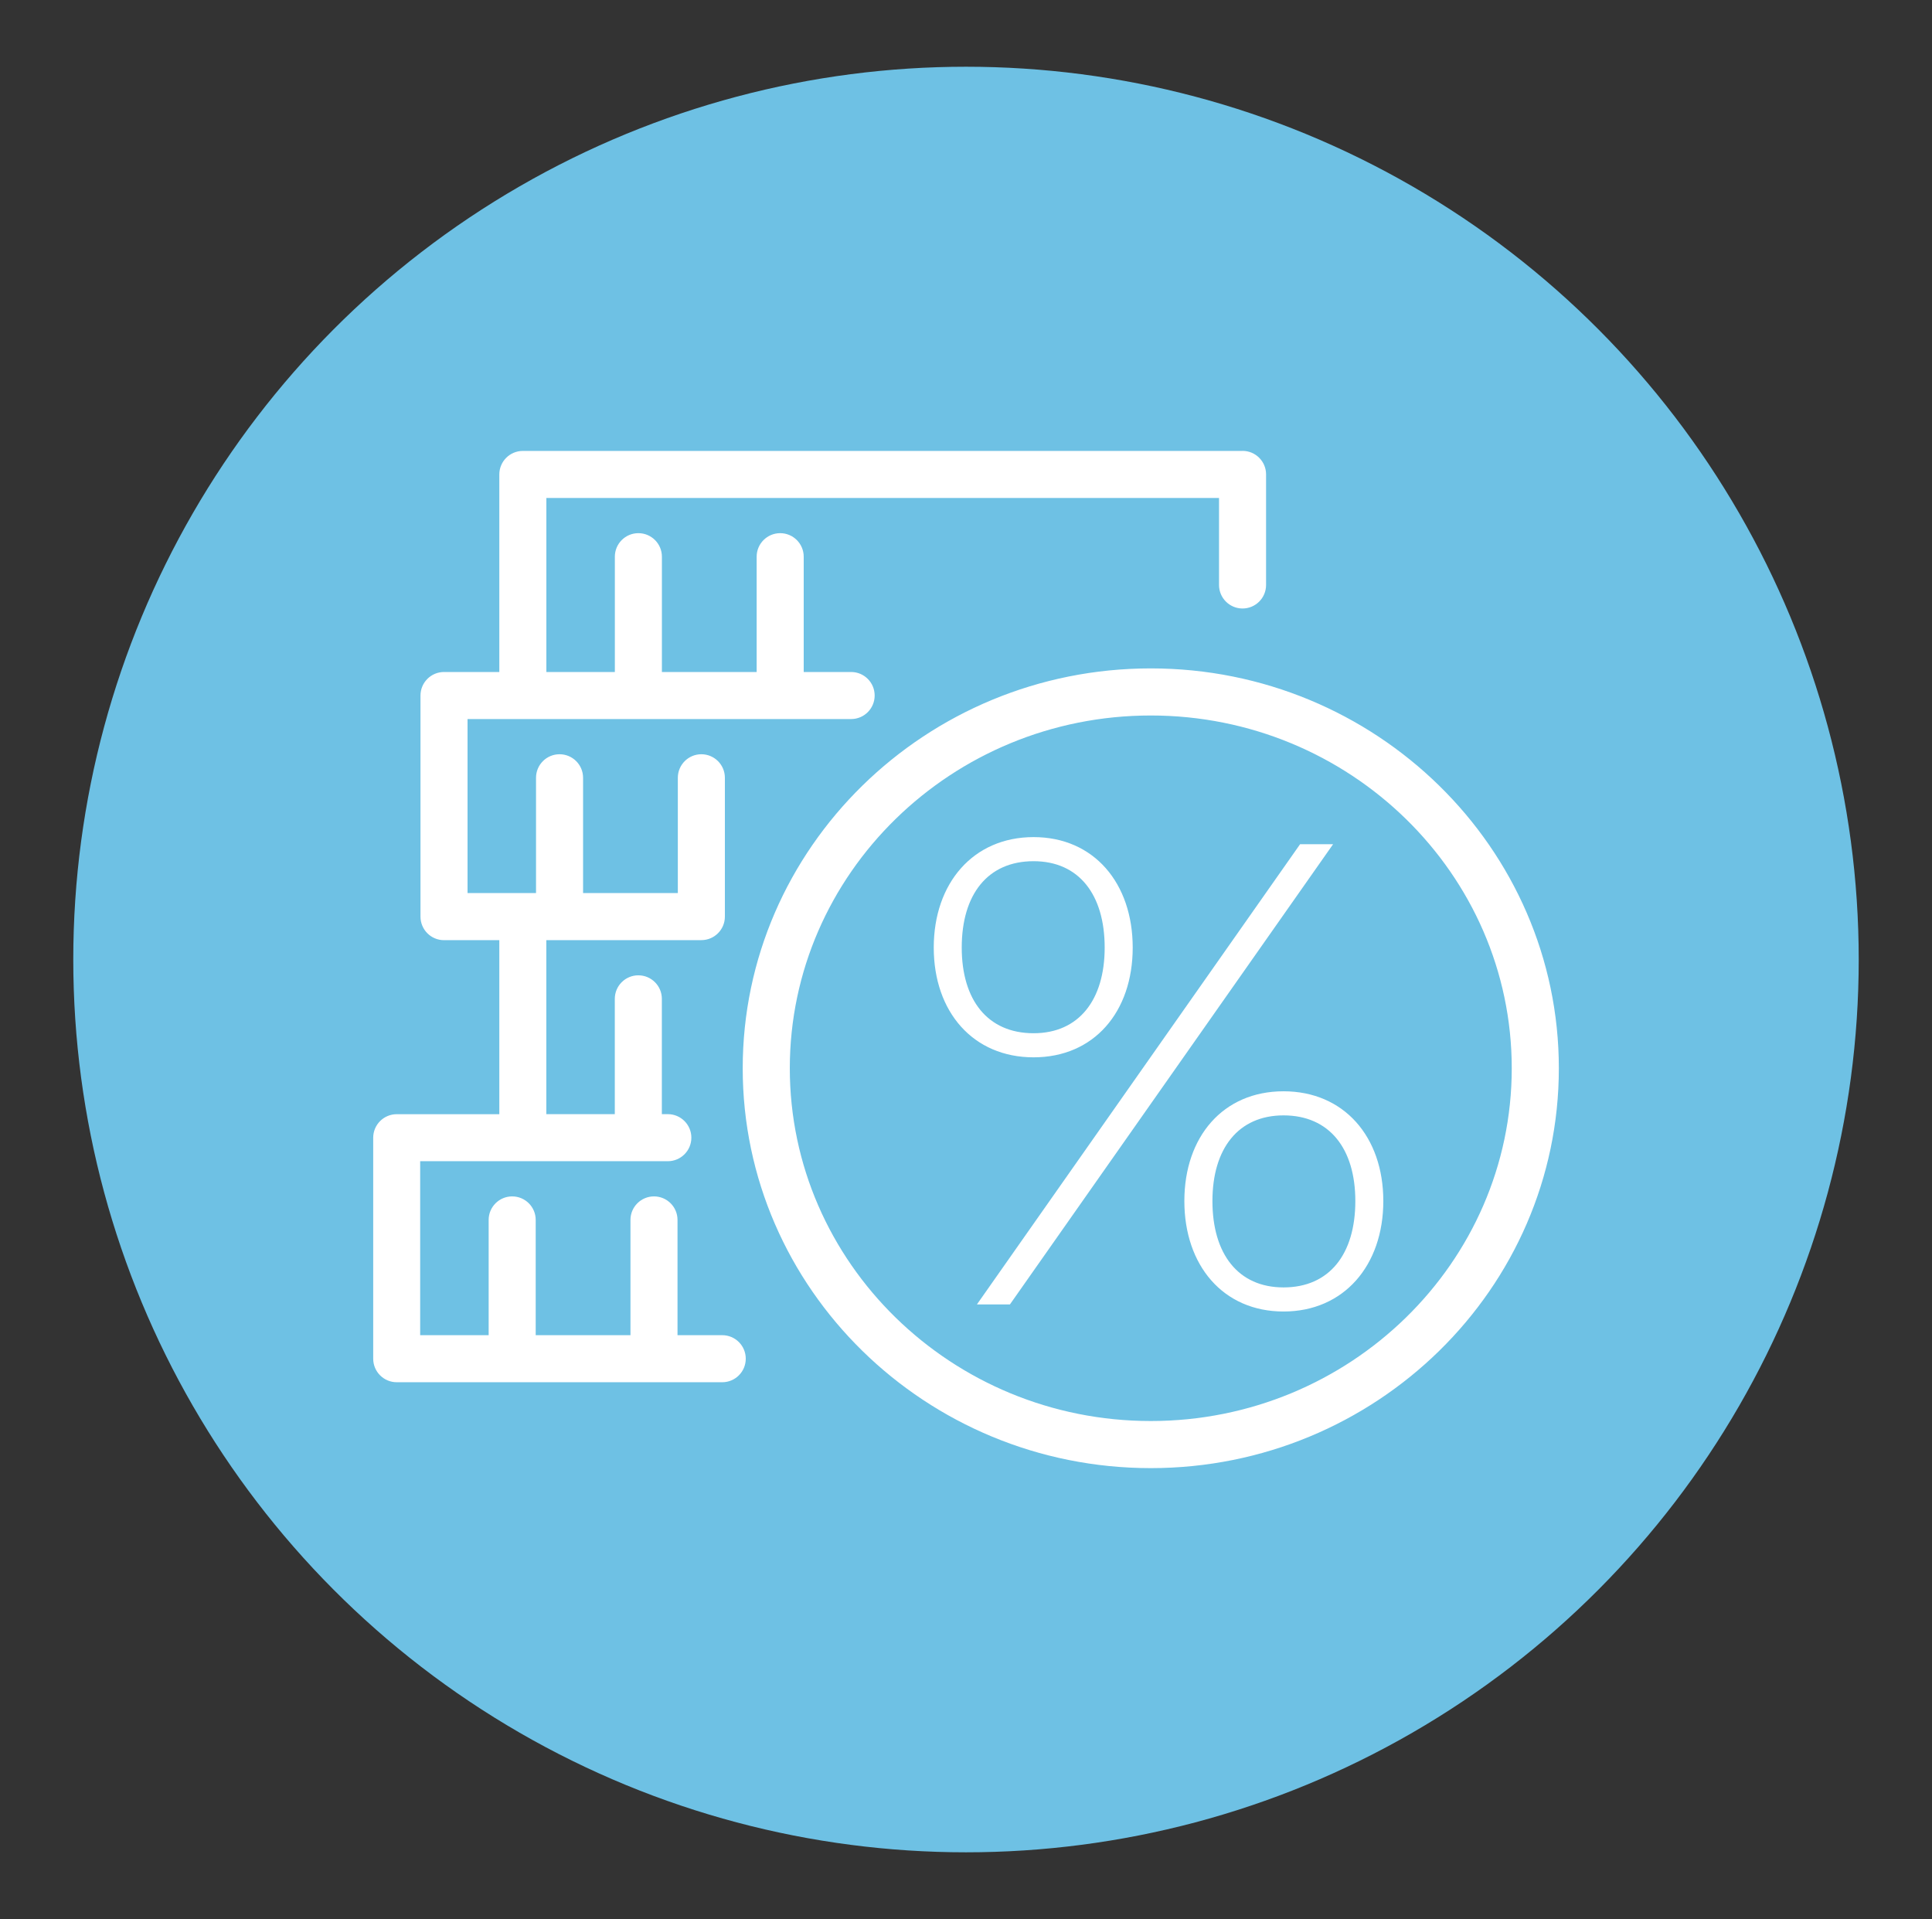 <svg xmlns="http://www.w3.org/2000/svg" xmlns:xlink="http://www.w3.org/1999/xlink" id="Ebene_1" x="0px" y="0px" viewBox="0 0 40.736 40.459" style="enable-background:new 0 0 40.736 40.459;" xml:space="preserve"><rect x="0" y="0" width="40.736" height="40.459" fill="#333333" stroke="none"/> <style type="text/css"> .st0{fill:#6EC1E4;} .st1{display:none;} .st2{display:inline;fill-rule:evenodd;clip-rule:evenodd;fill:#FFFFFF;} .st3{fill-rule:evenodd;clip-rule:evenodd;fill:#FFFFFF;} </style> <g> <circle class="st0" cx="20.368" cy="20.23" r="18.823"></circle> </g> <g id="atom_x2F_icon_x2F_bus_x2F_shakehands" class="st1"> <path id="Fill-1" class="st2" d="M26.774,23.656c0.349,0.345,0.918,0.346,1.268,0 c0.108-0.107,0.185-0.236,0.226-0.377c0.004-0.022,0.009-0.044,0.017-0.065 c0.012-0.058,0.018-0.117,0.018-0.176c0-0.234-0.092-0.453-0.26-0.618 l-1.955-1.931c-0.349-0.345-0.919-0.346-1.268,0 c-0.168,0.166-0.26,0.385-0.26,0.619s0.092,0.453,0.26,0.619L26.774,23.656z M23.689,22.147c-0.23,0-0.459,0.086-0.633,0.259 c-0.168,0.166-0.26,0.385-0.26,0.619c0,0.234,0.092,0.453,0.26,0.619 l2.033,2.008v0.001c0.349,0.345,0.918,0.345,1.267,0 c0.168-0.166,0.26-0.386,0.26-0.619c0-0.234-0.092-0.453-0.26-0.619 l-2.033-2.008C24.148,22.233,23.918,22.147,23.689,22.147L23.689,22.147z M23.042,27.29c0.35,0.346,0.92,0.345,1.268,0 c0.168-0.165,0.26-0.385,0.26-0.618s-0.092-0.453-0.26-0.619l-1.443-1.425 c-0.349-0.346-0.918-0.346-1.267-0.001c-0.168,0.166-0.26,0.386-0.26,0.619 c0,0.233,0.092,0.453,0.26,0.618L23.042,27.29z M20.125,28.1l0.452,0.447 c0.001,0,0.001,0,0.001,0.001c0.349,0.345,0.918,0.346,1.268,0 c0.168-0.166,0.26-0.385,0.26-0.619c0-0.234-0.092-0.453-0.26-0.619 l-0.661-0.653c-0.35-0.345-0.919-0.346-1.268,0 c-0.168,0.165-0.26,0.385-0.26,0.619c0,0.153,0.039,0.3,0.114,0.43 c0.086,0.013,0.169,0.053,0.235,0.119C20.081,27.901,20.121,28,20.125,28.1 L20.125,28.1z M18.046,29.638c-0.441,0-0.882-0.166-1.219-0.498 c-0.255-0.251-0.421-0.568-0.481-0.912c-0.64,0.303-1.435,0.194-1.965-0.331 c-0.261-0.257-0.429-0.584-0.486-0.937c-0.631,0.272-1.395,0.154-1.911-0.355 c-0.327-0.324-0.507-0.754-0.507-1.213c0-0.225,0.044-0.444,0.127-0.647 c-0.351-0.052-0.689-0.211-0.959-0.478c-0.15-0.148-0.269-0.319-0.354-0.504 H7.525c-0.23,0-0.416-0.186-0.416-0.416s0.186-0.416,0.416-0.416h2.618 c0.03-0.411,0.206-0.792,0.503-1.086v-0.001l5.599-5.529 c0.078-0.077,0.183-0.12,0.293-0.12h3.071c0.114,0,0.223,0.047,0.301,0.129 c0.882,0.927,1.837,1.359,3.006,1.359c0.675,0,0.967-0.305,1.094-0.56 c0.14-0.284,0.095-0.549,0.054-0.603c-0.266-0.303-2.112-2.138-3.084-3.101 h-6.145l-3.172,2.461c-0.073,0.057-0.163,0.087-0.255,0.087H7.525 c-0.23,0-0.416-0.186-0.416-0.416c0-0.23,0.186-0.416,0.416-0.416h3.74 l3.172-2.461c0.073-0.057,0.163-0.087,0.255-0.087h9.833 c0.092,0,0.182,0.031,0.255,0.087l3.172,2.461h3.74 c0.23,0,0.416,0.186,0.416,0.416c0,0.23-0.186,0.416-0.416,0.416h-3.883 c-0.092,0-0.182-0.031-0.255-0.087l-3.172-2.461h-2.221 c0.851,0.844,2.275,2.264,2.528,2.552c0.293,0.334,0.331,0.936,0.091,1.465 c-0.31,0.685-0.99,1.079-1.865,1.079c-1.337,0-2.478-0.487-3.483-1.488h-2.725 l-5.477,5.41c-0.001,0-0.001,0.001-0.001,0.001 c-0.167,0.165-0.259,0.384-0.259,0.617s0.092,0.453,0.26,0.619 c0.342,0.337,0.896,0.344,1.248,0.019l1.658-1.638 c0.003-0.003,0.007-0.007,0.011-0.01l1.833-1.811 c0.164-0.161,0.427-0.16,0.588,0.004c0.161,0.163,0.16,0.427-0.003,0.588 l-3.481,3.439c-0.01,0.009-0.019,0.018-0.029,0.028l-0.485,0.479 c-0.168,0.165-0.26,0.385-0.26,0.618c0,0.234,0.092,0.454,0.26,0.62 c0.35,0.345,0.92,0.344,1.268-0.001l2.056-2.029 c0.002-0.002,0.004-0.004,0.007-0.007l1.956-1.931 c0.164-0.161,0.427-0.16,0.588,0.004c0.161,0.164,0.16,0.427-0.003,0.589 l-3.474,3.431c-0.168,0.165-0.26,0.385-0.26,0.619 c0,0.233,0.092,0.453,0.26,0.618c0.35,0.346,0.918,0.345,1.267,0.001 l3.506-3.463c0.164-0.161,0.428-0.16,0.589,0.004 c0.161,0.163,0.16,0.427-0.003,0.588l-1.377,1.359 c-0.002,0.003-0.006,0.006-0.008,0.009l-1.527,1.508 c-0.168,0.166-0.26,0.386-0.26,0.619c0,0.234,0.092,0.453,0.26,0.618 c0.35,0.346,0.918,0.345,1.268,0l0.392-0.387 c-0.162-0.264-0.249-0.568-0.249-0.885c0-0.458,0.18-0.888,0.507-1.211 c0.332-0.328,0.769-0.494,1.205-0.497c-0.019-0.105-0.03-0.211-0.03-0.32 c0-0.458,0.18-0.888,0.507-1.211c0.289-0.285,0.654-0.447,1.031-0.488 c-0.054-0.167-0.082-0.342-0.082-0.523c0-0.458,0.18-0.888,0.507-1.211 c0.349-0.345,0.812-0.513,1.269-0.497c-0.008-0.069-0.012-0.138-0.012-0.209 c0-0.458,0.18-0.888,0.507-1.211c0.672-0.665,1.766-0.664,2.438,0.001 l1.955,1.93c0.301,0.298,0.478,0.686,0.504,1.104h2.562 c0.23,0,0.416,0.186,0.416,0.416s-0.186,0.416-0.416,0.416h-2.72 c-0.084,0.178-0.2,0.342-0.345,0.486c-0.332,0.328-0.767,0.494-1.203,0.498 c0.016,0.094,0.024,0.189,0.024,0.286c0,0.458-0.18,0.888-0.507,1.211 c-0.418,0.412-0.997,0.57-1.54,0.468c-0.01,0.442-0.189,0.857-0.507,1.17 c-0.535,0.528-1.336,0.636-1.979,0.324c-0.058,0.352-0.225,0.676-0.485,0.932 c-0.671,0.665-1.766,0.664-2.437,0l-0.363-0.358l-0.364,0.36 C18.929,29.472,18.488,29.638,18.046,29.638L18.046,29.638z"></path> </g> <g id="atom_x2F_icon_x2F_bus_x2F_aesculapius" class="st1"> <path id="Combined-Shape" class="st2" d="M20.768,28.304l0,4.06 c0,0.202-0.164,0.365-0.365,0.365s-0.365-0.164-0.365-0.365l-0-4.06H20.768z M19.325,24.041v0.731c-0.535,0-0.97,0.467-0.97,1.042 c0,0.574,0.435,1.042,0.97,1.042h2.176c0.938,0,1.701,0.795,1.701,1.773h-0.731 c0-0.575-0.435-1.042-0.97-1.042h-2.176c-0.938,0-1.701-0.795-1.701-1.773 C17.625,24.836,18.388,24.041,19.325,24.041z M20.768,21.087v5.051H20.037v-5.051 H20.768z M19.325,13.624v0.731c-1.372,0-2.488,1.186-2.488,2.643 s1.116,2.643,2.488,2.643h2.176c1.353,0,2.452,1.15,2.452,2.565 c0,1.415-1.1,2.565-2.452,2.565v-0.731c0.95,0,1.722-0.823,1.722-1.834 c0-1.012-0.772-1.835-1.722-1.835h-2.176c-1.775,0-3.219-1.513-3.219-3.374 S17.55,13.624,19.325,13.624z M20.415,7.73c0.933,0,1.692,0.759,1.692,1.692 c0,0.815-0.579,1.497-1.346,1.657l-0,7.843H20.03l-0-7.852 c-0.749-0.175-1.308-0.847-1.308-1.648C18.722,8.489,19.481,7.73,20.415,7.73z M21.331,13.99c0.911-0.911,2.388-0.911,3.299,0 C23.719,14.901,22.242,14.901,21.331,13.99z M23.523,13.629 c-0.199,0-0.361,0.162-0.361,0.361s0.162,0.361,0.361,0.361 c0.2,0,0.362-0.162,0.362-0.361S23.723,13.629,23.523,13.629z M20.415,8.46 c-0.531,0-0.962,0.431-0.962,0.961c0,0.53,0.432,0.961,0.962,0.961 c0.53,0,0.961-0.431,0.961-0.961C21.376,8.892,20.945,8.46,20.415,8.46z"></path> </g> <g id="atom_x2F_icon_x2F_bus_x2F_arrows" class="st1"> <path id="Fill-1_00000042705537316178119920000002333947227870809268_" class="st2" d="M10.82,25.25h3.223 l5.051-5.02l-5.051-5.02H10.82l1.866,1.854 c0.069,0.069,0.09,0.173,0.053,0.264c-0.037,0.091-0.126,0.15-0.224,0.15 H8.353v5.504h4.162c0.098,0,0.187,0.059,0.224,0.15s0.016,0.195-0.053,0.264 L10.82,25.25z M14.143,25.735h-3.911c-0.098,0-0.187-0.059-0.224-0.15 c-0.037-0.091-0.016-0.195,0.053-0.264l1.866-1.855H8.11 c-0.134,0-0.242-0.109-0.242-0.242v-5.989c0-0.134,0.109-0.242,0.242-0.242h3.817 l-1.865-1.854c-0.07-0.069-0.091-0.173-0.053-0.264 c0.037-0.091,0.126-0.15,0.224-0.15h3.911c0.064,0,0.126,0.026,0.171,0.071 l5.295,5.263c0.046,0.045,0.071,0.107,0.071,0.172 c0,0.064-0.026,0.126-0.071,0.172l-5.295,5.262 C14.269,25.709,14.207,25.735,14.143,25.735L14.143,25.735z M23.894,25.25h3.337 l5.051-5.02l-5.051-5.02h-3.337l1.866,1.854 c0.07,0.069,0.091,0.173,0.053,0.264c-0.037,0.091-0.126,0.15-0.223,0.15 h-6.349l2.595,2.58c0.046,0.045,0.072,0.107,0.072,0.172 c0,0.064-0.026,0.126-0.072,0.172l-2.595,2.58h6.349 c0.098,0,0.186,0.059,0.223,0.15c0.038,0.091,0.017,0.195-0.053,0.264 L23.894,25.25z M27.331,25.735h-4.024c-0.098,0-0.187-0.059-0.224-0.15 c-0.038-0.091-0.017-0.195,0.053-0.264l1.866-1.855h-6.349 c-0.098,0-0.187-0.059-0.224-0.15c-0.037-0.091-0.016-0.195,0.053-0.264 l2.839-2.822l-2.839-2.823c-0.07-0.069-0.091-0.173-0.053-0.264 c0.037-0.091,0.126-0.15,0.224-0.15h6.349l-1.866-1.854 c-0.07-0.069-0.091-0.173-0.053-0.264c0.037-0.091,0.126-0.15,0.224-0.15 h4.024c0.064,0,0.126,0.026,0.171,0.071l5.295,5.263 c0.046,0.045,0.071,0.107,0.071,0.172c0,0.064-0.026,0.126-0.071,0.172 l-5.295,5.262C27.457,25.709,27.395,25.735,27.331,25.735L27.331,25.735z"></path> </g> <g id="atom_x2F_icon_x2F_bus_x2F_calculator" class="st1"> <path id="Fill-1_00000004537294136171903380000007546502991678258315_" class="st2" d="M14.547,12.003 c-0.14,0-0.255,0.114-0.255,0.255v2.379c0,0.141,0.115,0.255,0.255,0.255h11.591 c0.14,0,0.255-0.114,0.255-0.255v-2.379c0-0.141-0.115-0.255-0.255-0.255H14.547 z M26.137,15.792H14.547c-0.637,0-1.156-0.518-1.156-1.156v-2.379 c0-0.637,0.518-1.156,1.156-1.156h11.591c0.637,0,1.156,0.518,1.156,1.156v2.379 C27.293,15.274,26.774,15.792,26.137,15.792L26.137,15.792z M14.292,20.062H16.327 v-2.035h-2.035V20.062z M16.448,20.963h-2.278c-0.43,0-0.78-0.35-0.78-0.78 v-2.278c0-0.43,0.35-0.78,0.78-0.78h2.278c0.43,0,0.78,0.35,0.78,0.78 v2.278C17.228,20.613,16.878,20.963,16.448,20.963L16.448,20.963z M19.351,20.062 h2.035v-2.035h-2.035V20.062z M21.507,20.963H19.229 c-0.43,0-0.78-0.35-0.78-0.78v-2.278c0-0.43,0.35-0.78,0.78-0.78h2.278 c0.43,0,0.78,0.35,0.78,0.78v2.278 C22.287,20.613,21.937,20.963,21.507,20.963L21.507,20.963z M24.358,20.062h2.034 v-2.035h-2.034V20.062z M26.513,20.963h-2.278c-0.429,0-0.779-0.35-0.779-0.78 v-2.278c0-0.43,0.35-0.78,0.779-0.78h2.278c0.43,0,0.78,0.35,0.78,0.78 v2.278C27.293,20.613,26.944,20.963,26.513,20.963L26.513,20.963z M14.292,24.798 H16.327v-2.034h-2.035V24.798z M16.448,25.699h-2.278 c-0.43,0-0.78-0.349-0.78-0.779V22.643c0-0.429,0.35-0.78,0.78-0.78h2.278 c0.43,0,0.78,0.35,0.78,0.78v2.278 C17.228,25.35,16.878,25.699,16.448,25.699L16.448,25.699z M19.351,24.798h2.035 v-2.034h-2.035V24.798z M21.507,25.699H19.229c-0.43,0-0.78-0.349-0.78-0.779 V22.643c0-0.429,0.35-0.78,0.78-0.78h2.278c0.43,0,0.78,0.35,0.78,0.78 v2.278C22.287,25.35,21.937,25.699,21.507,25.699L21.507,25.699z M14.292,29.509 H16.327v-2.034h-2.035V29.509z M16.448,30.41h-2.278 c-0.43,0-0.78-0.35-0.78-0.779v-2.278c0-0.429,0.35-0.779,0.78-0.779h2.278 c0.43,0,0.78,0.35,0.78,0.779v2.278 C17.228,30.06,16.878,30.41,16.448,30.41L16.448,30.41z M19.351,29.509h2.035 v-2.034h-2.035V29.509z M21.507,30.41H19.229c-0.43,0-0.78-0.35-0.78-0.779 v-2.278c0-0.429,0.35-0.779,0.78-0.779h2.278c0.43,0,0.78,0.35,0.78,0.779 v2.278C22.287,30.06,21.937,30.41,21.507,30.41L21.507,30.41z M24.358,29.509 h2.034v-6.745h-2.034V29.509z M26.513,30.41h-2.278 c-0.429,0-0.779-0.35-0.779-0.779V22.643c0-0.429,0.35-0.78,0.779-0.78h2.278 c0.43,0,0.78,0.35,0.78,0.78v6.988 C27.293,30.06,26.944,30.41,26.513,30.41L26.513,30.41z M12.653,8.631 c-0.398,0-0.723,0.324-0.723,0.723v21.753c0,0.399,0.324,0.723,0.723,0.723 h15.43c0.398,0,0.723-0.324,0.723-0.723V9.353c0-0.398-0.324-0.723-0.723-0.723 H12.653z M28.083,32.73H12.653c-0.896,0-1.624-0.728-1.624-1.624V9.353 c0-0.895,0.728-1.624,1.624-1.624h15.43c0.895,0,1.624,0.729,1.624,1.624v21.753 C29.707,32.002,28.978,32.73,28.083,32.73L28.083,32.73z"></path> </g> <g id="atom_x2F_icon_x2F_bus_x2F_finance"> <path id="Combined-Shape_00000109001676133681081730000003716004853709846159_" class="st3" d="M24.264,14.092 c4.744,0,8.604,3.783,8.604,8.431s-3.86,8.43-8.604,8.43 s-8.604-3.782-8.604-8.43S19.519,14.092,24.264,14.092z M24.264,15.085 c-4.197,0-7.611,3.337-7.611,7.438s3.414,7.437,7.611,7.437 c4.196,0,7.611-3.336,7.611-7.437S28.46,15.085,24.264,15.085z M26.199,9.506 c0.274,0,0.496,0.222,0.496,0.496v2.331c0,0.274-0.222,0.496-0.496,0.496 c-0.274,0-0.496-0.222-0.496-0.496v-1.834H11.52v3.669h1.444v-2.431 c0-0.274,0.222-0.496,0.496-0.496c0.274,0,0.496,0.222,0.496,0.496v2.431h1.998 v-2.431c0-0.274,0.222-0.496,0.496-0.496s0.496,0.222,0.496,0.496v2.431h1 c0.274,0,0.496,0.222,0.496,0.496c0,0.274-0.222,0.496-0.496,0.496H9.858v3.669 h1.444v-2.431c0-0.274,0.222-0.496,0.496-0.496c0.274,0,0.496,0.222,0.496,0.496 v2.431h1.998v-2.431c0-0.274,0.222-0.496,0.496-0.496 c0.274,0,0.496,0.222,0.496,0.496v2.927c0,0.274-0.222,0.496-0.496,0.496h-3.269 v3.669h1.444v-2.431c0-0.274,0.222-0.496,0.496-0.496 c0.274,0,0.496,0.222,0.496,0.496v2.431h0.126c0.274,0,0.496,0.222,0.496,0.496 c0,0.274-0.222,0.496-0.496,0.496h-5.222v3.668h1.444v-2.43 c0-0.274,0.222-0.496,0.496-0.496s0.496,0.222,0.496,0.496v2.43h1.998v-2.43 c0-0.274,0.222-0.496,0.496-0.496c0.274,0,0.496,0.222,0.496,0.496v2.43h0.943 c0.274,0,0.496,0.222,0.496,0.496c0,0.274-0.222,0.496-0.496,0.496H8.365 c-0.274,0-0.496-0.222-0.496-0.496V23.987c0-0.274,0.222-0.496,0.496-0.496h2.163 v-3.669H9.362c-0.274,0-0.496-0.222-0.496-0.496v-4.662 c0-0.274,0.222-0.496,0.496-0.496h1.166v-4.165c0-0.274,0.222-0.496,0.496-0.496 H26.199z M27.063,23.008c1.272,0,2.104,0.956,2.104,2.314 c0,1.359-0.833,2.329-2.104,2.329c-1.272,0-2.091-0.97-2.091-2.329 C24.972,23.964,25.791,23.008,27.063,23.008z M28.108,17.799l-6.814,9.703h-0.696 l6.814-9.703H28.108z M27.063,23.516c-0.955,0-1.499,0.701-1.499,1.806 c0,1.119,0.545,1.821,1.499,1.821c0.968,0,1.514-0.702,1.514-1.821 C28.577,24.217,28.031,23.516,27.063,23.516z M21.793,17.649 c1.272,0,2.09,0.971,2.09,2.329c0,1.359-0.818,2.314-2.09,2.314 c-1.273,0-2.105-0.955-2.105-2.314C19.688,18.62,20.52,17.649,21.793,17.649z M21.793,18.157c-0.969,0-1.515,0.702-1.515,1.821 c0,1.105,0.545,1.806,1.515,1.806c0.954,0,1.499-0.701,1.499-1.806 C23.292,18.859,22.747,18.157,21.793,18.157z"></path> </g> <g id="atom_x2F_icon_x2F_bus_x2F_folder" class="st1"> <path id="Fill-1_00000097475473627714937710000000006032941182080900_" class="st2" d="M20.368,17.062 c-1.451,0-2.632,1.182-2.632,2.635s1.181,2.635,2.632,2.635 c1.451,0,2.632-1.182,2.632-2.635S21.82,17.062,20.368,17.062L20.368,17.062z M20.368,23.371c-2.024,0-3.672-1.648-3.672-3.675s1.647-3.675,3.672-3.675 s3.672,1.648,3.672,3.675S22.393,23.371,20.368,23.371L20.368,23.371z M8.908,12.636h8.958l-1.836-1.988H8.908V12.636z M15.899,29.865h8.939 c-0.035-0.706-0.1-1.929-0.164-2.638c-0.11-1.234-0.839-2.56-2.181-2.56 h-4.25c-1.341,0-2.071,1.327-2.181,2.56 C15.999,27.935,15.934,29.159,15.899,29.865L15.899,29.865z M25.879,29.865h4.85 c0.606,0,1.1-0.495,1.1-1.102v-13.986c0-0.608-0.493-1.102-1.1-1.102H8.908 v15.088c0,0.607,0.493,1.102,1.101,1.102h4.85 c0.035-0.702,0.101-1.977,0.168-2.731c0.186-2.065,1.508-3.507,3.216-3.507 h4.25c1.906,0,3.06,1.764,3.216,3.507 C25.778,27.887,25.844,29.162,25.879,29.865L25.879,29.865z M30.729,30.904H10.008 c-1.18,0-2.14-0.961-2.14-2.141V10.128c0-0.287,0.233-0.52,0.52-0.52h7.869 c0.145,0,0.284,0.06,0.382,0.167l2.642,2.86H30.729 c1.18,0,2.139,0.961,2.139,2.141v13.986C32.868,29.943,31.908,30.904,30.729,30.904 L30.729,30.904z"></path> </g> <g id="atom_x2F_icon_x2F_bus_x2F_graph" class="st1"> <path id="Fill-5" class="st2" d="M10.174,9.861l1.424,1.412 c0.203,0.201,0.204,0.529,0.003,0.732c-0.201,0.202-0.528,0.205-0.731,0.003 l-0.542-0.537v16.831h20.768l-0.532-0.528c-0.203-0.201-0.204-0.529-0.003-0.732 c0.201-0.202,0.528-0.204,0.731-0.002l1.424,1.412 c0.097,0.097,0.152,0.229,0.152,0.367s-0.055,0.27-0.152,0.368l-1.424,1.412 c-0.101,0.1-0.233,0.15-0.364,0.15c-0.133,0-0.266-0.051-0.367-0.153 c-0.201-0.203-0.2-0.531,0.003-0.732l0.531-0.526H9.809 c-0.286,0-0.517-0.232-0.517-0.517V11.471L8.75,12.008 c-0.204,0.202-0.531,0.199-0.731-0.003c-0.201-0.203-0.2-0.531,0.003-0.732 L9.444,9.861C9.646,9.662,9.971,9.661,10.174,9.861z M31.067,13.826 c0.2,0.204,0.197,0.532-0.007,0.732l-6.671,6.542 c-0.201,0.195-0.52,0.197-0.72,0.004l-1.16-1.11l-5.496,5.264 c-0.199,0.192-0.516,0.192-0.715,0l-1.055-1.01l-2.598,2.453 c-0.1,0.095-0.228,0.141-0.355,0.141c-0.137,0-0.274-0.055-0.376-0.162 c-0.197-0.208-0.187-0.535,0.021-0.731l2.956-2.791 c0.2-0.188,0.514-0.188,0.713,0.003l1.051,1.007l5.497-5.264 c0.199-0.192,0.516-0.192,0.715,0l1.156,1.106l6.313-6.191 C30.541,13.619,30.868,13.622,31.067,13.826z"></path> </g> </svg>